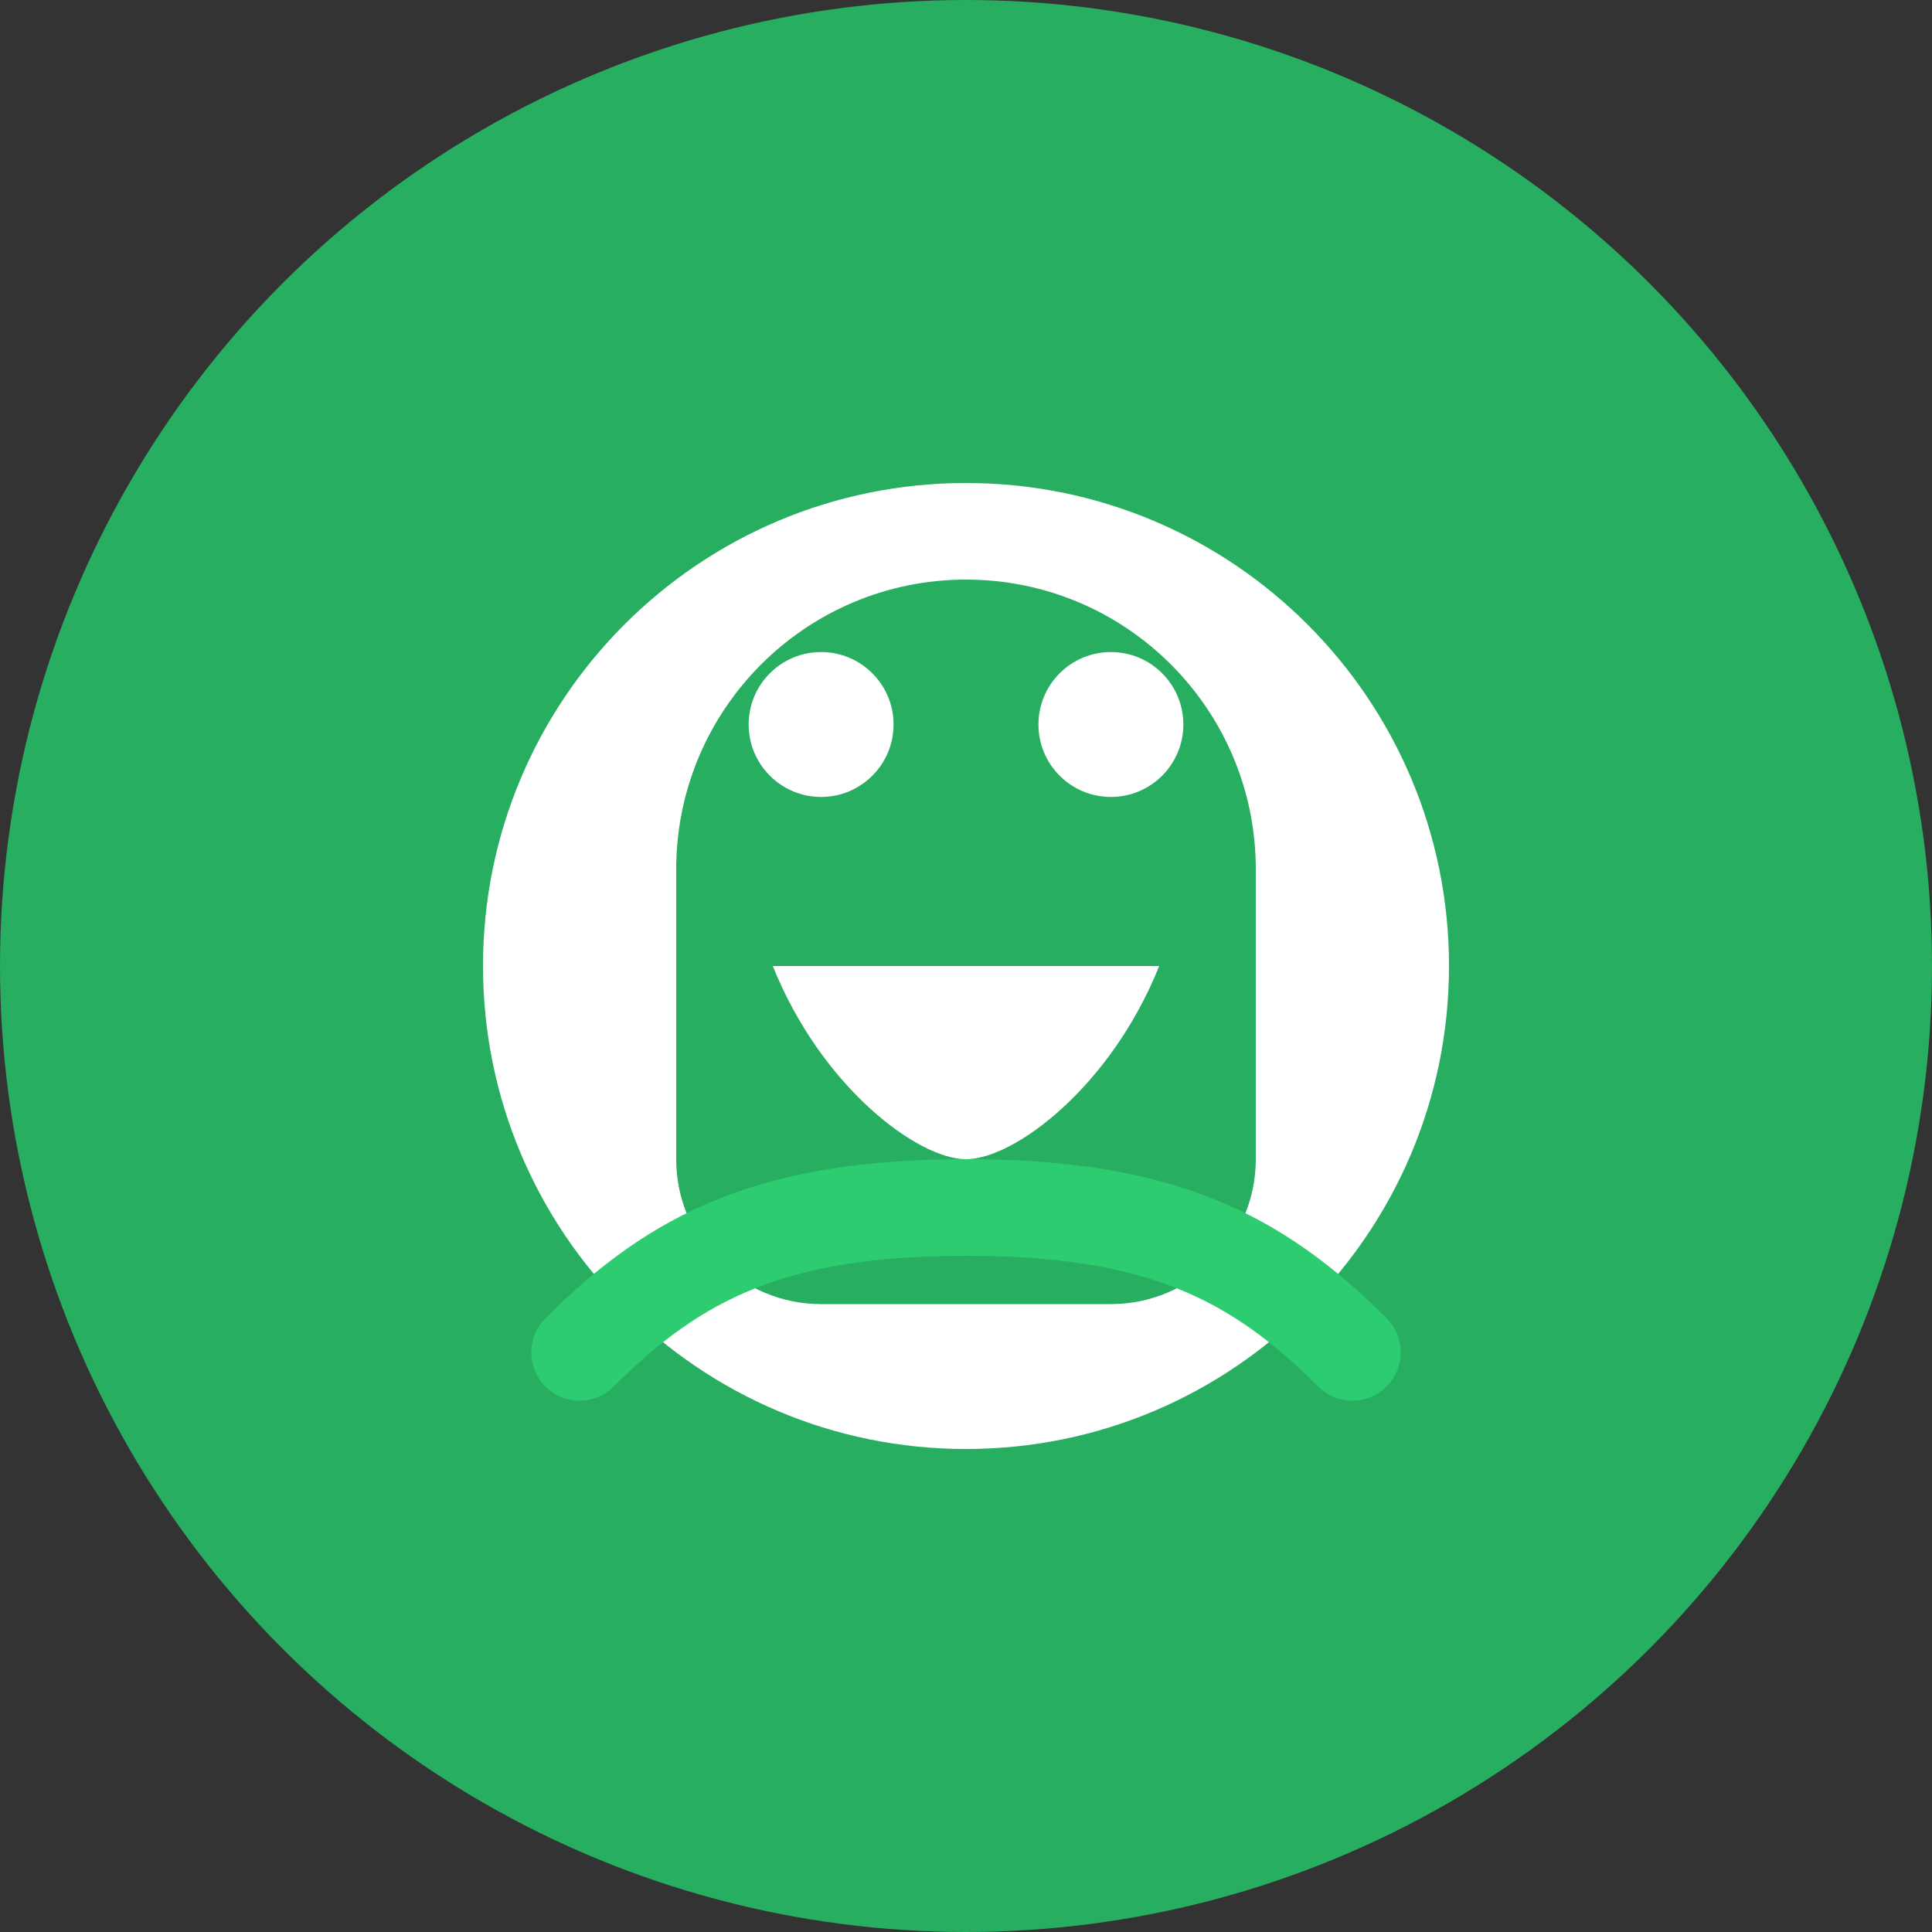 <svg width="40" height="40" viewBox="0 0 40 40" fill="none" xmlns="http://www.w3.org/2000/svg">
  <rect x="0" y="0" width="40" height="40" fill="#333333" stroke="none"/>
  <circle cx="20" cy="20" r="20" fill="#27ae60"/>
  <path d="M10 20c0-5.523 4.477-10 10-10s10 4.477 10 10-4.477 10-10 10-10-4.477-10-10z" fill="#fff"/>
  <path d="M14 18c0-3.314 2.686-6 6-6s6 2.686 6 6v6c0 1.657-1.343 3-3 3h-6c-1.657 0-3-1.343-3-3v-6z" fill="#27ae60"/>
  <circle cx="17" cy="15" r="1.5" fill="#fff"/>
  <circle cx="23" cy="15" r="1.5" fill="#fff"/>
  <path d="M16 20h8c-1 2.5-3 4-4 4s-3-1.5-4-4z" fill="#fff"/>
  <path d="M12 28c2-2 4-3 8-3s6 1 8 3" stroke="#2ecc71" stroke-width="2" stroke-linecap="round"/>
</svg>
